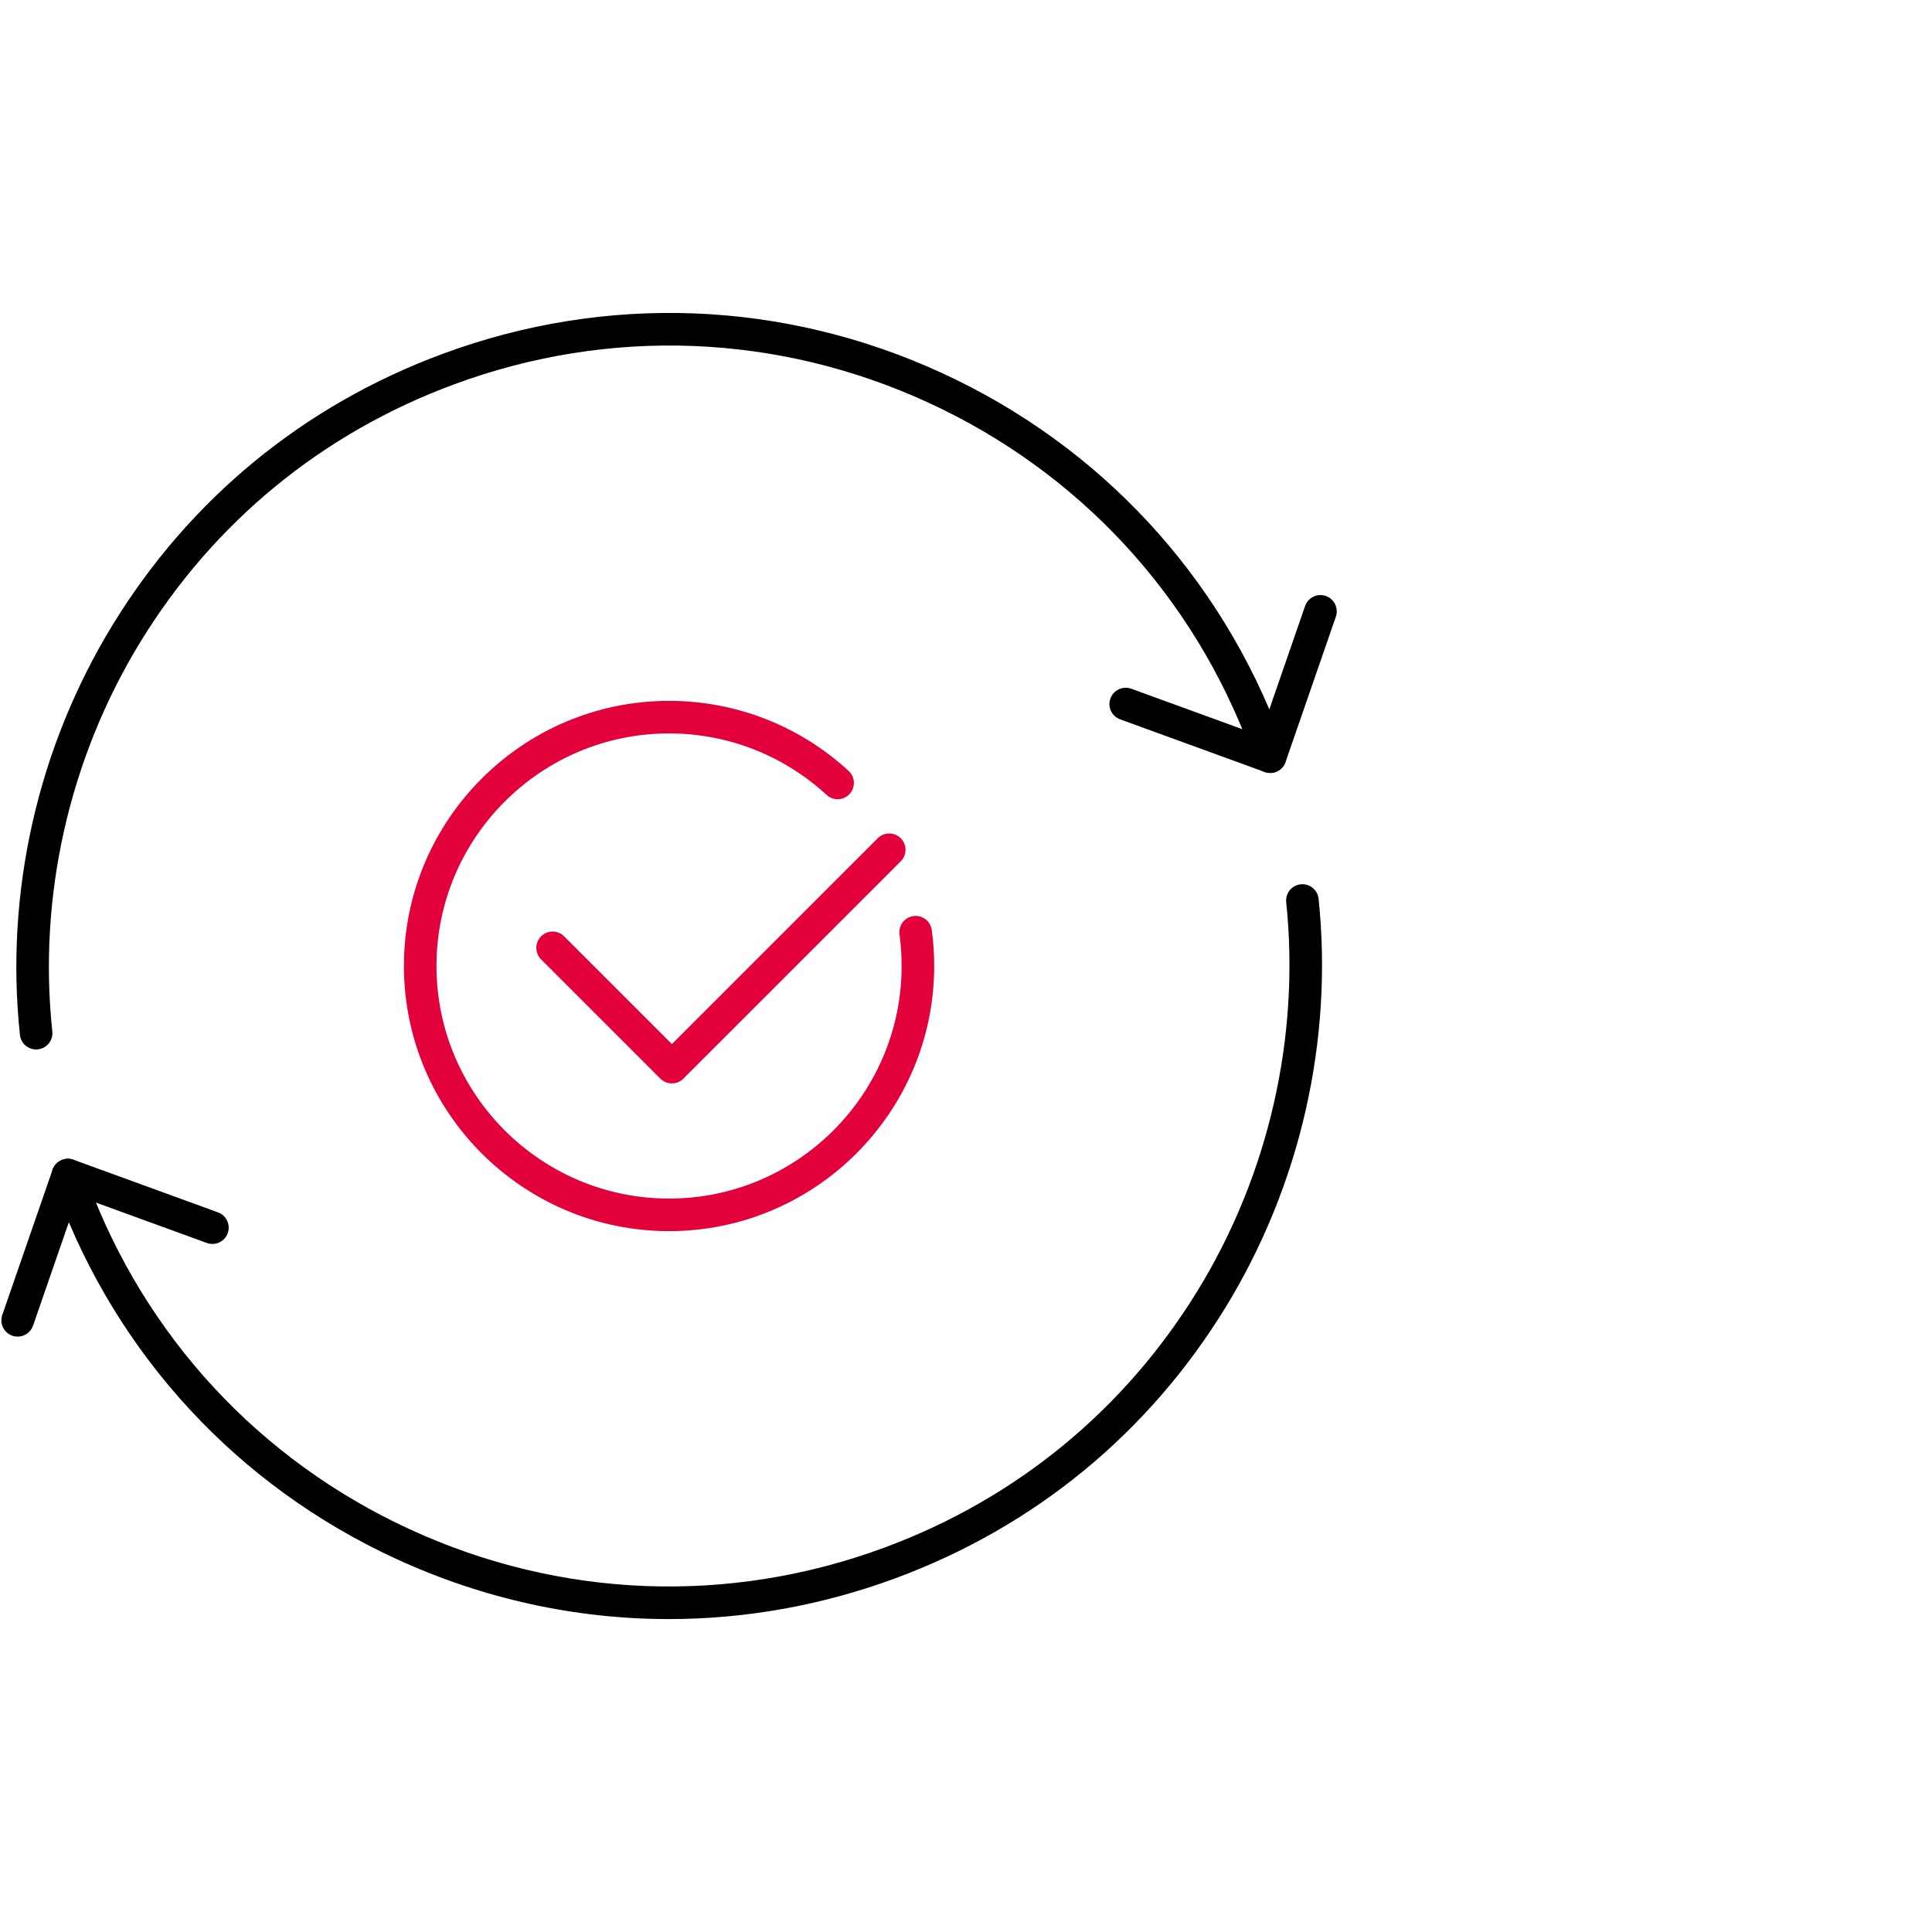 <?xml version="1.0" encoding="UTF-8"?><svg id="Ebene_1" xmlns="http://www.w3.org/2000/svg" width="250" height="250" viewBox="0 0 250 250"><defs><style>.cls-1{fill:#e3013b;}</style></defs><g><path d="m164.361,100.018c-.244,0-.488-.042-.721-.127l-18.693-6.808c-1.094-.398-1.657-1.608-1.259-2.701s1.609-1.656,2.701-1.259l16.681,6.075,5.807-16.776c.381-1.1,1.58-1.684,2.681-1.302,1.1.381,1.683,1.581,1.302,2.681l-6.508,18.799c-.185.533-.576.971-1.086,1.213-.286.136-.595.204-.905.204Z"/><path d="m86.545,209.507c-12.028,0-24.018-2.603-35.27-7.783-20.494-9.433-36.087-26.282-43.908-47.444l-.155-.417c-.139-.372-.28-.75-.408-1.117-.383-1.099.197-2.3,1.296-2.684,1.099-.383,2.3.197,2.684,1.296.118.338.248.686.377,1.029l.161.431c7.431,20.107,22.246,36.115,41.718,45.078,19.47,8.963,41.267,9.806,61.372,2.375,17.058-6.304,31.087-17.813,40.57-33.281,9.198-15.004,13.265-32.848,11.452-50.248-.12-1.158.72-2.194,1.878-2.314,1.158-.118,2.194.72,2.314,1.878,1.908,18.316-2.372,37.098-12.051,52.887-9.982,16.282-24.748,28.396-42.702,35.032-9.543,3.527-19.447,5.283-29.326,5.283Z"/><path d="m4.673,135.798c-1.063,0-1.977-.803-2.093-1.884-1.961-18.351,2.291-37.179,11.972-53.015,9.982-16.328,24.767-28.474,42.758-35.123,21.162-7.821,44.102-6.933,64.596,2.501,20.494,9.433,36.088,26.282,43.908,47.444.173.469.37,1.024.534,1.494.385,1.098-.194,2.301-1.292,2.685-1.098.384-2.3-.194-2.685-1.292-.157-.449-.344-.978-.51-1.426-7.43-20.105-22.246-36.114-41.717-45.076-19.471-8.962-41.267-9.807-61.373-2.375-17.093,6.317-31.14,17.856-40.623,33.368-9.199,15.048-13.24,32.937-11.377,50.369.123,1.157-.714,2.196-1.872,2.319-.076.008-.151.012-.227.012Z"/><path d="m2.284,172.959c-.229,0-.461-.037-.689-.117-1.1-.381-1.683-1.581-1.302-2.681l6.508-18.8c.185-.533.576-.971,1.086-1.213s1.096-.27,1.627-.077l18.693,6.808c1.094.398,1.657,1.608,1.259,2.701-.399,1.093-1.609,1.656-2.701,1.259l-16.681-6.076-5.807,16.776c-.302.872-1.118,1.418-1.991,1.419Z"/></g><g><path class="cls-1" d="m86.576,159.309c-18.918,0-34.309-15.391-34.309-34.309s15.391-34.309,34.309-34.309c8.638,0,16.891,3.221,23.24,9.069.856.788.911,2.122.122,2.978-.787.856-2.121.911-2.978.122-5.568-5.129-12.808-7.955-20.384-7.955-16.594,0-30.094,13.5-30.094,30.094s13.5,30.094,30.094,30.094,30.094-13.5,30.094-30.094c0-1.368-.093-2.745-.275-4.091-.157-1.153.651-2.215,1.805-2.371,1.155-.156,2.215.651,2.371,1.805.208,1.534.314,3.101.314,4.657,0,18.918-15.391,34.309-34.309,34.309Z"/><path class="cls-1" d="m86.942,140.193c-.539,0-1.079-.206-1.49-.617l-15.437-15.437c-.823-.823-.823-2.157,0-2.98.823-.823,2.157-.824,2.98,0l13.947,13.946,26.636-26.635c.823-.823,2.157-.824,2.98,0,.823.823.823,2.157,0,2.98l-28.126,28.125c-.411.412-.951.617-1.49.617Z"/></g></svg>